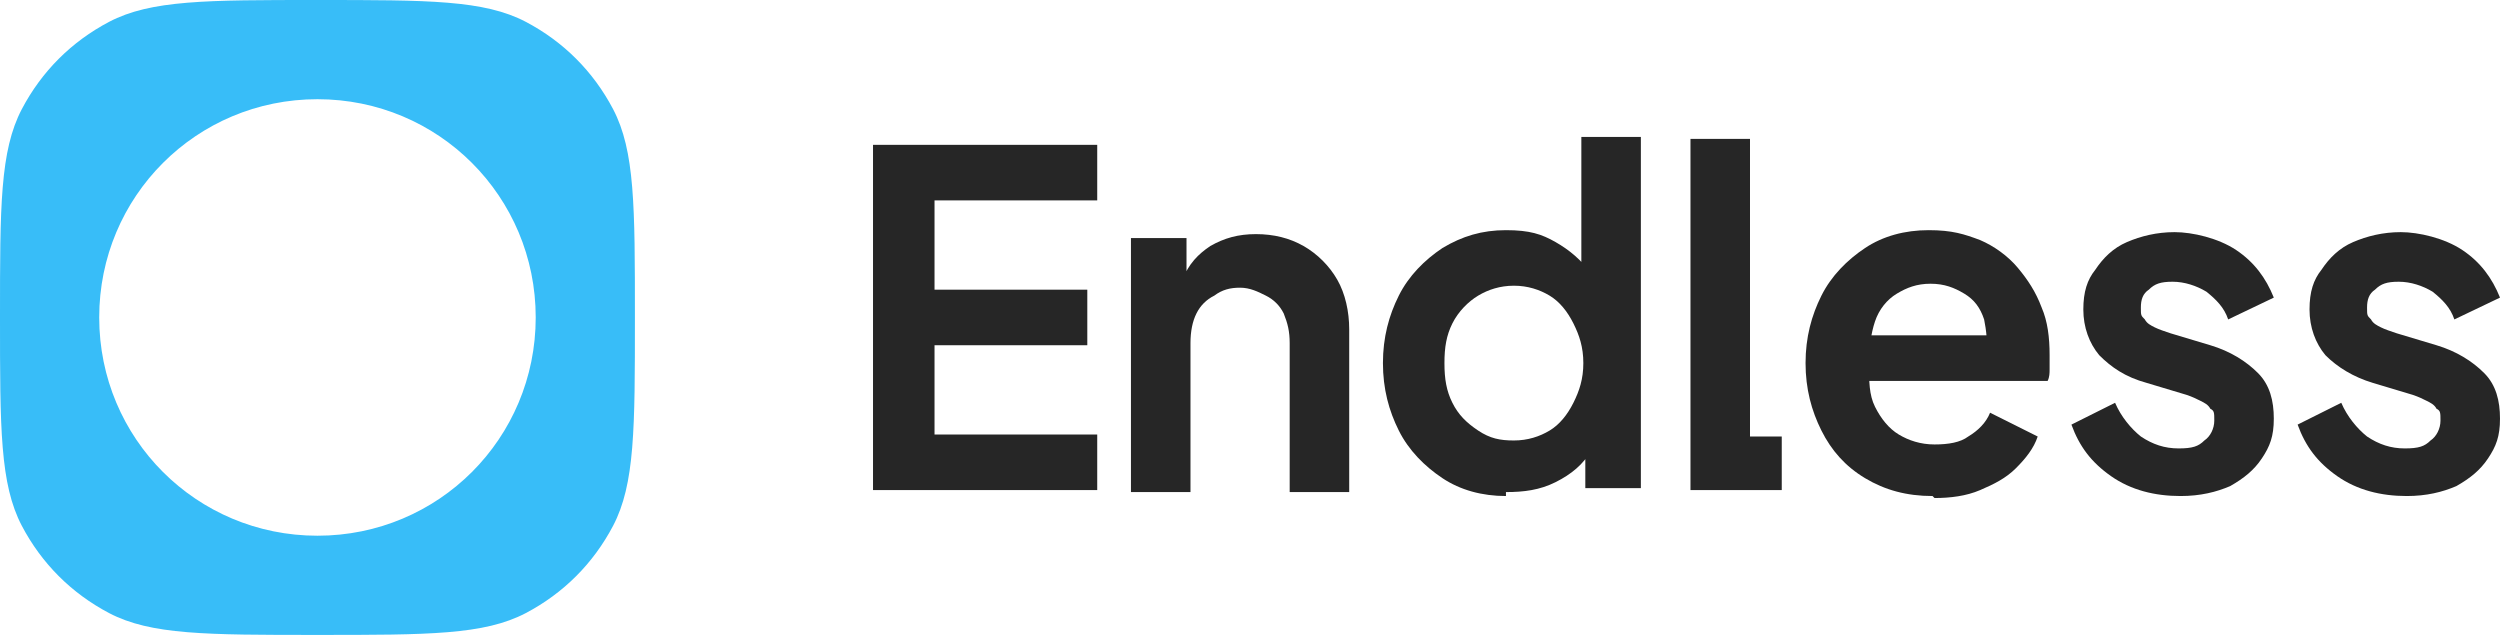 <?xml version="1.0" encoding="UTF-8"?>
<svg id="Layer_1" xmlns="http://www.w3.org/2000/svg" version="1.1" viewBox="0 0 126 32">
  <!-- Generator: Adobe Illustrator 29.5.1, SVG Export Plug-In . SVG Version: 2.1.0 Build 141)  -->
  <defs>
    <style>
      .st0 {
        fill: #38bdf8;
        fill-rule: evenodd;
      }

      .st1 {
        fill: #262626;
      }
    </style>
  </defs>
  <path class="st0" d="M1.1,5.5c-1.1,2.1-1.1,4.9-1.1,10.5s0,8.4,1.1,10.5c1,1.9,2.5,3.4,4.4,4.4,2.1,1.1,4.9,1.1,10.5,1.1s8.4,0,10.5-1.1c1.9-1,3.4-2.5,4.4-4.4,1.1-2.1,1.1-4.9,1.1-10.5s0-8.4-1.1-10.5c-1-1.9-2.5-3.4-4.4-4.4-2.1-1.1-4.9-1.1-10.5-1.1S7.6,0,5.5,1.1c-1.9,1-3.4,2.5-4.4,4.4ZM16,27c6.1,0,11-4.9,11-11s-4.9-11-11-11-11,4.9-11,11,4.9,11,11,11Z"/>
  <path class="st1" d="M44,24.7V7.3h11.3v2.8h-8.2v4.5h7.7v2.8h-7.7v4.5h8.2v2.8h-11.3Z"/>
  <path class="st1" d="M57,24.7v-12.7h2.8v2.5l-.2-.4c.3-.8.8-1.3,1.4-1.7.7-.4,1.4-.6,2.3-.6s1.7.2,2.4.6c.7.4,1.3,1,1.7,1.7.4.7.6,1.6.6,2.5v8.2h-3v-7.5c0-.6-.1-1-.3-1.5-.2-.4-.5-.7-.9-.9-.4-.2-.8-.4-1.3-.4s-.9.1-1.3.4c-.4.2-.7.5-.9.9-.2.4-.3.9-.3,1.5v7.5h-3Z"/>
  <path class="st1" d="M75.9,25c-1.2,0-2.3-.3-3.2-.9-.9-.6-1.7-1.4-2.2-2.4-.5-1-.8-2.1-.8-3.4s.3-2.4.8-3.4c.5-1,1.3-1.8,2.2-2.4,1-.6,2-.9,3.2-.9s1.8.2,2.5.6c.7.4,1.3.9,1.8,1.6l-.5.6v-7.5h3v17.7h-2.8v-2.5l.3.6c-.4.7-1,1.2-1.8,1.6-.8.4-1.6.5-2.5.5ZM76.3,22.2c.7,0,1.3-.2,1.8-.5.5-.3.9-.8,1.2-1.4.3-.6.5-1.2.5-2s-.2-1.4-.5-2c-.3-.6-.7-1.1-1.2-1.4-.5-.3-1.1-.5-1.8-.5s-1.3.2-1.8.5c-.5.3-1,.8-1.3,1.4-.3.6-.4,1.2-.4,2s.1,1.4.4,2c.3.6.7,1,1.3,1.4s1.1.5,1.8.5Z"/>
  <path class="st1" d="M85.2,24.7V7h3v15h1.6v2.7h-4.6Z"/>
  <path class="st1" d="M97.4,25c-1.3,0-2.4-.3-3.4-.9-1-.6-1.7-1.4-2.2-2.4s-.8-2.1-.8-3.4.3-2.4.8-3.4c.5-1,1.3-1.8,2.2-2.4.9-.6,2-.9,3.2-.9s1.8.2,2.6.5c.7.3,1.4.8,1.9,1.4.5.6.9,1.2,1.2,2,.3.7.4,1.5.4,2.4s0,.4,0,.7c0,.2,0,.4-.1.6h-9.6v-2.3h7.9l-1.4,1.1c.1-.7,0-1.4-.1-1.9-.2-.6-.5-1-1-1.3-.5-.3-1-.5-1.7-.5s-1.2.2-1.7.5c-.5.3-.9.8-1.1,1.4-.2.6-.3,1.3-.3,2.2,0,.8,0,1.5.3,2.1.3.6.7,1.1,1.2,1.4.5.3,1.1.5,1.8.5s1.3-.1,1.7-.4c.5-.3.9-.7,1.1-1.2l2.4,1.2c-.2.6-.6,1.1-1.1,1.6-.5.5-1.1.8-1.8,1.1-.7.3-1.5.4-2.3.4Z"/>
  <path class="st1" d="M109.9,25c-1.3,0-2.5-.3-3.5-1-1-.7-1.6-1.5-2-2.6l2.2-1.1c.3.7.8,1.3,1.3,1.7.6.4,1.2.6,1.9.6s1-.1,1.3-.4c.3-.2.5-.6.5-1s0-.5-.2-.6c-.1-.2-.3-.3-.5-.4-.2-.1-.4-.2-.7-.3l-2-.6c-1.1-.3-1.8-.8-2.4-1.4-.5-.6-.8-1.4-.8-2.3s.2-1.5.6-2c.4-.6.9-1.1,1.6-1.4.7-.3,1.5-.5,2.4-.5s2.2.3,3.1.9c.9.6,1.5,1.4,1.9,2.4l-2.3,1.1c-.2-.6-.6-1-1.1-1.4-.5-.3-1.1-.5-1.7-.5s-.9.1-1.2.4c-.3.2-.4.5-.4.9s0,.4.2.6c.1.2.3.3.5.4.2.1.5.2.8.3l2,.6c1,.3,1.8.8,2.4,1.4.6.6.8,1.4.8,2.3s-.2,1.4-.6,2c-.4.6-.9,1-1.6,1.4-.7.3-1.5.5-2.5.5Z"/>
  <path class="st1" d="M121.3,25c-1.3,0-2.5-.3-3.5-1-1-.7-1.6-1.5-2-2.6l2.2-1.1c.3.7.8,1.3,1.3,1.7.6.4,1.2.6,1.9.6s1-.1,1.3-.4c.3-.2.5-.6.5-1s0-.5-.2-.6c-.1-.2-.3-.3-.5-.4-.2-.1-.4-.2-.7-.3l-2-.6c-1-.3-1.8-.8-2.4-1.4-.5-.6-.8-1.4-.8-2.3s.2-1.5.6-2c.4-.6.9-1.1,1.6-1.4.7-.3,1.5-.5,2.4-.5s2.2.3,3.1.9c.9.6,1.5,1.4,1.9,2.4l-2.3,1.1c-.2-.6-.6-1-1.1-1.4-.5-.3-1.1-.5-1.7-.5s-.9.1-1.2.4c-.3.2-.4.5-.4.9s0,.4.2.6c.1.2.3.3.5.4.2.1.5.2.8.3l2,.6c1,.3,1.8.8,2.4,1.4.6.6.8,1.4.8,2.3s-.2,1.4-.6,2c-.4.6-.9,1-1.6,1.4-.7.3-1.5.5-2.5.5Z"/>
</svg>